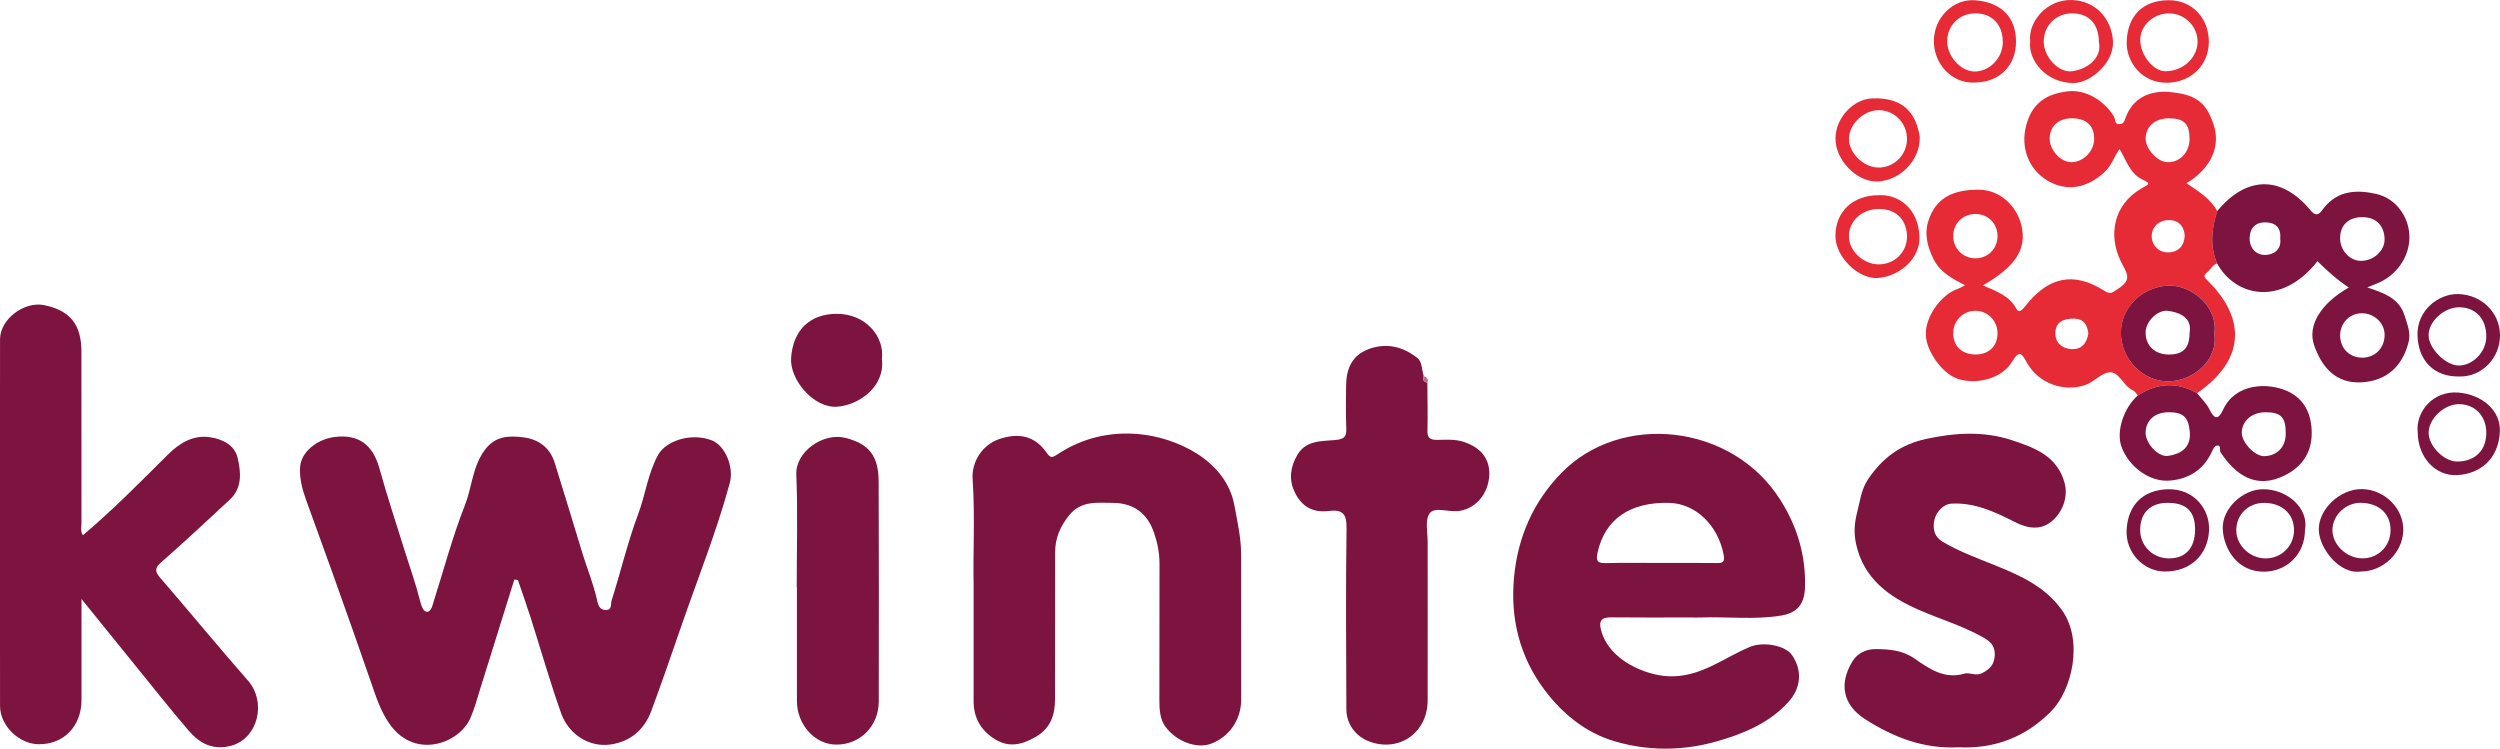 <?xml version="1.0" encoding="UTF-8"?><svg id="Layer_2" xmlns="http://www.w3.org/2000/svg" viewBox="0 0 733.45 219.62"><defs><style>.cls-1{fill:#e62b37;}.cls-2{fill:#af748c;}.cls-3{fill:#7d133f;}</style></defs><g id="Layer_6"><path class="cls-3" d="m150.9,169.99c-3.28,10.52-6.55,21.04-9.85,31.56-.95,3.03-1.76,6.14-3.01,9.04-3.26,7.55-16.05,12.18-23.43,2.24-2.87-3.86-4.31-8.45-5.87-12.97-3.49-10.12-7.07-20.2-10.66-30.28-2.74-7.7-5.58-15.38-8.34-23.08-1.11-3.09-1.94-6.4-1.69-9.58.35-4.43,5.09-8.09,10.13-8.72,7.03-.88,11.21,2.29,13.12,9.18,2.3,8.3,5.03,16.49,7.59,24.72,1.45,4.64,3.11,9.23,4.28,13.94.39,1.57.97,3.42,2.1,3.45,1.32.03,1.64-2.05,2.07-3.38,2.96-9.28,5.45-18.75,9.02-27.79,2.1-5.31,2.22-11.2,5.73-16.12,3.14-4.41,7.32-4.43,11.58-3.88,4.26.55,7.66,2.98,9.03,7.34,2.78,8.87,5.45,17.77,8.17,26.66,1.42,4.65,3.32,9.16,4.34,13.95.23,1.08.65,2.68,2.48,2.7,1.98.03,1.44-1.85,1.7-2.65,2.7-8.48,4.72-17.19,7.84-25.5,2.14-5.69,2.82-11.79,5.8-17.29,2.24-4.13,9.55-6.68,15.73-4.37,3.95,1.48,6.63,7.83,5.34,12.56-3.94,14.47-9.55,28.38-14.42,42.53-2.8,8.13-5.61,16.25-8.6,24.31-2.06,5.54-6.1,9.03-12.05,9.87-5.99.84-12.13-2.79-14.41-9.19-3.3-9.31-6-18.84-9.01-28.26-1.16-3.63-2.44-7.22-3.67-10.82-.36-.05-.71-.09-1.07-.14Z"/><path class="cls-3" d="m24.34,157.02c8.81-7.44,16.83-15.61,24.95-23.68,3.37-3.35,7.37-5.8,12.32-5.07,3.6.53,7.19,2.25,8.09,6.01,1,4.21,1.44,8.84-2.29,12.31-6.63,6.19-13.28,12.36-20.09,18.34-2,1.76-1.9,2.77-.25,4.67,8.61,9.95,16.95,20.13,25.63,30.02,5.64,6.41,2.96,17.09-4.95,19.18-5.32,1.4-9.24-.75-12.44-4.49-5.41-6.32-10.57-12.86-15.82-19.32-4.95-6.09-9.87-12.2-15.58-19.26,0,10.67,0,20.13,0,29.59,0,7.73-5.22,13.12-12.6,13.02-5.79-.08-11.3-5.46-11.3-11.25-.03-35.85-.03-71.71,0-107.56,0-5.84,7.02-11.19,12.91-10.01,7.63,1.53,10.98,5.72,10.97,13.66-.02,16.79-.02,33.57.01,50.36,0,1.13-.39,2.36.43,3.47Z"/><path class="cls-3" d="m496.06,181.15c-7.79,0-15.58.06-23.37-.03-2.91-.03-3.71,1.06-2.95,3.85,2.44,8.95,13.24,13.13,19.65,13.43,9.42.45,16.16-5.36,24-8.61,4.03-1.67,10.4-.41,12.35,2.41,3.11,4.49,2.66,9.72-1.14,13.85-5.71,6.2-13.25,9.27-21.03,11.48-9.95,2.82-20.25,2.84-30.1-.12-8.28-2.49-15-7.94-20.25-14.89-7.46-9.88-10.19-21.26-9.01-33.36,1.13-11.59,5.56-21.88,13.91-30.44,17.36-17.8,49.88-14.51,64.1,7.79,5.05,7.91,7.6,16.42,7.33,25.8-.14,4.77-2.16,7.48-6.96,8.28-7.86,1.31-15.81.28-23.71.57-.94.03-1.88,0-2.82,0Zm-8.97-15.99c5.49,0,10.98-.05,16.47.03,1.85.02,2.54-.24,2.12-2.45-1.65-8.65-8.22-15.03-16.01-15.21-11.59-.27-18.86,4.86-20.98,14.6-.49,2.26-.2,3.15,2.34,3.08,5.35-.15,10.71-.05,16.07-.05Z"/><path class="cls-3" d="m285.64,171.09c-.23-7.5.46-19.04-.29-30.57-.34-5.19,2.98-10,7.61-11.63,5.97-2.1,10.67-.96,14.07,3.88,1.16,1.65,1.6,1.58,3.15.56,7.27-4.8,15.32-6.76,24.03-5.96,10.5.96,25.51,7.37,27.97,21.05.85,4.71,1.93,9.32,1.94,14.12.02,14.23.02,28.46.02,42.69,0,5.9-3.51,11-8.91,12.98-4.08,1.5-9.98-.55-13.27-4.95-1.7-2.29-1.82-5.16-1.82-7.99.04-13.29.02-26.58.04-39.87,0-3.15-.6-6.19-1.62-9.14-2-5.77-6.06-8.71-12.14-8.73-4.58-.01-9.27-.71-12.77,3.66-2.59,3.22-4.08,6.66-4.09,10.74-.03,14.37-.02,28.73-.03,43.1,0,4.62-1.26,8.58-5.56,11.08-3.97,2.31-7.89,3.42-12.19.68-4.1-2.61-6.13-6.25-6.14-11.06-.02-10.2,0-20.41,0-34.64Z"/><path class="cls-3" d="m574.65,219.24c-10.28.54-19.18-2.94-27.45-8.24-6.5-4.17-7.76-10.3-3.76-16.93,1.55-2.57,4.29-3.67,6.91-3.64,3.89.05,7.67.25,11.38,2.81,4.12,2.84,8.66,6.17,14.61,4.38,1.47-.44,3.32.83,5.18-.14,2.33-1.2,3.65-2.62,3.71-5.44.06-2.79-1.55-4.01-3.54-5.12-5.99-3.36-12.6-5.3-18.85-8.05-8.69-3.81-16-9.06-18.27-19.11-.71-3.16-.58-6.12.25-9.31.88-3.39,1.19-6.83,3.26-9.89,4.17-6.16,9.38-10.12,16.99-11.78,8.55-1.86,16.93-2.34,25.1.34,6.59,2.16,13.5,4.63,15.58,12.74.99,3.86-.53,8.5-4.03,11.25-3.07,2.41-6.69,2.05-10.68,0-5.88-3.01-12.06-5.84-18.84-5.33-1.88.14-4.25,2.34-4.73,4.92-.46,2.48-.02,4.77,2.45,6.24,5.1,3.02,10.66,4.98,16.12,7.21,7.18,2.93,14.12,6.16,18.88,12.83,6.47,9.07,2.89,23.62-3.2,29.75-7.54,7.59-16.64,11.01-27.07,10.51Z"/><path class="cls-1" d="m650.45,77.29c-1.38.43-1.9,1.82-2.94,2.62-1.23.93-.75,1.53.16,2.42,11.72,11.56,10.57,23.63-3.08,33.01-5.95-3.36-11.76-3.02-17.42.7-.43-.5-.76-1.22-1.3-1.45-2.81-1.2-4-5.23-6.59-5.36-2.53-.13-4.8,2.83-7.65,3.77-6.18,2.05-13.52-.5-16.92-6.49-1.5-2.64-2.13-4.16-4.43-.35-2.94,4.86-10.3,6.8-15.88,4.99-4.51-1.46-9.28-8.06-9.41-13.01-.14-5.24,4.43-11.71,9.43-13.42.6-.2,1.14-.56,2.09-1.04-3.92-1.98-7.43-3.92-9.28-7.72-1.76-3.62-2.77-7.31-1.42-11.37,2.07-6.24,6.84-9.11,15.13-8.92,5.62.13,10.72,4.55,12.11,10.49,1.6,6.85-1.62,11.97-11.3,17.56,3.84,1.73,7.77,2.96,9.84,6.92.72,1.37,1.81.16,2.48-.7,6.78-8.77,14.33-10.36,23.29-4.63,1.97,1.26,2.45.41,4.08-.63,4.3-2.74,2.43-4.62.74-8.07-3.67-7.52-2.21-16.51,6.03-21.3,2.35-1.36,2.94-1.38.28-2.67-3.64-1.77-4.64-5.57-6.66-8.93-1.59,2.18-2.28,4.73-4.21,6.58-5.19,4.98-11.35,6.05-17,2.65-5.44-3.27-7.9-9.68-6.19-16.1,1.65-6.2,5.4-9.26,12.32-10.06,4.99-.58,10.69,2.65,13.51,7.57.41.72,0,2.02,1.45,2.07,1.28.04,1.56-.96,1.85-1.77,2.11-5.97,7.19-8.07,12.54-7.68,8.63.63,11.23,3.49,13.28,9.45,2.05,5.94-.32,11.68-5.69,15.83-.63.49-1.33.89-2.23,1.49,3.47,2.35,7,4.48,9.03,8.18-1.64,5.12-2.21,10.24-.04,15.37Zm-.82,20.69c1.29-7.98-6.72-14.46-13.46-14.18-7.61.31-13.92,6.32-13.93,13.82-.02,7.67,6.4,14.38,13.99,14.26,7.38-.11,14.62-6.42,13.41-13.9Zm-69.87,6.02c3.78-.05,6.25-2.49,6.27-6.18.02-3.71-2.86-6.65-6.51-6.64-3.64,0-6.54,3-6.49,6.67.05,3.81,2.67,6.2,6.73,6.15Zm62.61-63.27c0-4.4-1.6-6-6.01-6.02-4.15-.02-6.88,2.39-6.87,6.05.01,2.95,3.45,6.69,6.28,6.82,3.69.17,6.6-2.84,6.6-6.85Zm-62.64,22.05c-3.76-.09-6.66,2.67-6.7,6.39-.04,3.7,2.83,6.62,6.52,6.62,3.55,0,6.34-2.69,6.48-6.23.15-3.76-2.57-6.69-6.3-6.78Zm28.13-28.07c-3.92-.02-6.45,2.26-6.53,5.87-.08,3.41,3.22,7.02,6.4,7,3.46-.02,6.56-3.14,6.65-6.68.09-3.97-2.23-6.18-6.52-6.2Zm33.09,34.37c-.2-2.69-1.71-4.55-4.75-4.51-2.94.04-4.91,2.07-4.94,4.71-.02,2.6,2.05,4.79,4.79,4.78,2.65-.01,4.76-1.56,4.9-4.98Zm-28.26,28.71c-.38-2.44-1.2-4.31-4.41-4.31-2.96,0-5.11,1.04-5.28,3.98-.16,2.82,1.68,4.73,4.6,4.94,3.02.22,4.6-1.54,5.09-4.61Z"/><path class="cls-3" d="m418.76,112.25c.02,4.69.14,9.39.03,14.08-.05,2.14.71,2.72,2.78,2.72,2.62,0,5.21-.29,7.89.6,5.23,1.72,8,5.33,7.39,10.63-.61,5.3-4.56,9.35-9.38,9.68-2.78.19-6.66-1.28-8.04.64-1.42,1.97-.58,5.64-.58,8.56-.02,15.43.04,30.85,0,46.28-.03,9.42-8.15,15.24-16.85,12.2-4.18-1.46-6.98-5.13-7-9.53-.06-17.71-.21-35.42.05-53.12.06-4.29-1.16-5.58-5.25-5.08-4.52.56-7.88-1.18-9.95-5.51-1.85-3.86-1.24-7.4.72-10.86,2.5-4.41,7.18-4.09,11.21-4.45,2.77-.25,3.29-1.11,3.19-3.55-.17-4.15-.09-8.32-.05-12.47.05-4.72,1.64-8.68,6.31-10.53,5.38-2.14,10.46-.89,14.76,2.63,1.18.97,1.16,3.4,1.69,5.16-.4,1.07-.03,1.72,1.09,1.93Z"/><path class="cls-3" d="m233.74,172.26c0-11.01.34-22.03-.12-33.02-.28-6.78,7.92-12.4,14.38-10.78,7.04,1.76,9.75,5.37,9.78,12.88.08,21.48.07,42.97.03,64.45-.01,7.33-5.6,12.81-12.67,12.66-6.15-.12-11.32-5.91-11.34-12.75-.02-11.14,0-22.29,0-33.43-.02,0-.03,0-.05,0Z"/><path class="cls-3" d="m650.45,77.29c-2.17-5.13-1.61-10.25.04-15.37,8.62-10.4,18.86-10.5,27.39-.19,2.02,2.44,2.97.42,3.97-.81,4.11-5.1,9.65-5.28,15.23-4.04,5.59,1.24,9.37,6.28,9.76,11.79.42,5.93-3.21,11.73-8.95,14.27-.95.42-1.92.79-3.39,1.39,4.92,1.62,9.43,3.2,10.98,8.32.76,2.5,1.85,4.95,1.15,7.71-1.88,7.44-6.71,11.3-13.52,11.79-7.99.57-12.05-4.67-14.21-10.93-1.99-5.77,2.03-12.23,10.19-16.87-3.44-2.27-6.38-4.92-9.19-7.72-10.69,13.57-24.24,10.27-29.44.65Zm49.14,20.78c-.06-3.36-3.09-6.17-6.64-6.17-3.67,0-6.48,2.94-6.4,6.69.07,3.77,2.98,6.49,6.77,6.34,3.7-.14,6.35-3.03,6.28-6.86Zm-6.41-34.36c-4.15-.05-6.66,2.32-6.64,6.23.02,3.55,2.86,6.6,6.13,6.59,3.72,0,6.96-2.97,6.92-6.32-.05-3.99-2.48-6.46-6.41-6.5Zm-24.2,6.4c.29-3.22-1.28-4.75-4.11-4.87-3.02-.13-4.78,1.54-4.87,4.56-.09,3.01,1.9,5.03,4.55,5,2.47-.03,4.83-1.57,4.43-4.69Z"/><path class="cls-3" d="m627.17,116.04c5.67-3.72,11.47-4.06,17.42-.7,1.22,1.57,2.75,2.99,3.6,4.73,1.45,3.01,2.61,3.17,4.03.11,3.63-7.82,13.18-8.01,18.88-5.42,5.2,2.36,7.11,7.05,7.11,12.32,0,5.57-2.71,9.79-7.85,12.36-8.49,4.25-14.46-.08-18.88-6.71-.45-.67.36-2.26-1.21-1.98-.55.1-1.06,1.1-1.37,1.79-2.42,5.33-6.81,8-12.37,8.46-5.87.48-11.97-4.06-14.12-9.91-1.62-4.41.56-11.31,4.77-15.06Zm9.06,4.9c-4.06,0-6.78,2.46-6.75,6.09.03,3.12,3.74,7.15,6.6,6.72,3.27-.49,6.79-2.09,6.36-7.01-.37-4.21-1.77-5.81-6.21-5.81Zm34.36,6.33c.03-4.85-1.36-6.33-5.94-6.33-3.98,0-6.92,2.54-6.96,5.99-.03,2.89,3.86,6.96,6.59,6.9,3.79-.09,6.29-2.69,6.31-6.56Z"/><path class="cls-3" d="m258.73,105.36c.98,8.14-6.84,13.54-13.19,13.96-6.87.46-13.89-7.99-13.45-14.29.56-8.06,5.37-12.94,13.41-12.96,8.63-.02,14.06,6.84,13.23,13.29Z"/><path class="cls-1" d="m595.62,12.08c-.68-5.48,4.71-12.37,12.35-12.07,6.71.26,11.51,5.32,11.93,12.02.4,6.31-6.55,12.35-11.63,12.33-7.94-.02-13.35-6.65-12.65-12.28Zm20.15.25c0-5.29-2.94-8.42-7.87-8.42-4.74,0-8.35,3.63-8.31,8.36.03,4.4,4.28,9.11,8.25,8.64,4.48-.53,8.97-3.92,7.93-8.59Z"/><path class="cls-3" d="m721.79,110.45c-7.88.25-12.34-4.83-12.54-12.05-.21-7.5,6.3-12.23,11.87-12.13,6.84.12,12.29,5.37,12.33,12.06.04,6.65-5.24,12.15-11.66,12.13Zm7.64-11.68c.02-5.18-3.02-8.53-7.84-8.62-4.55-.08-9.22,4.22-9.09,8.37.12,3.74,4.93,8.58,8.66,8.71,4.23.15,8.25-3.96,8.27-8.46Z"/><path class="cls-1" d="m551.18,57.26c5.89-.28,11.61,3.9,11.96,12.15.27,6.38-5.84,11.72-12.29,12.15-5.5.37-12.41-6.07-12.37-12.4.04-7.24,5.27-11.9,12.71-11.89Zm.03,20.3c4.6-.02,8.22-3.54,8.26-8.04.03-4.98-3.18-8.23-8.14-8.22-5.13.01-8.95,3.51-8.89,8.14.05,4.23,4.27,8.14,8.77,8.12Z"/><path class="cls-1" d="m579.41,24.22c-6.81.38-12.14-5.53-12.05-12.31.09-6.9,5.8-12.33,12.11-11.83,7.84.62,11.97,5.1,11.99,12.15.02,6.86-4.74,11.93-12.05,11.98Zm8.17-11.91c0-5.1-3.15-8.4-8.01-8.4-4.78,0-8.34,3.57-8.31,8.34.03,4.24,3.96,8.62,7.84,8.73,4.53.12,8.49-3.93,8.49-8.67Z"/><path class="cls-3" d="m635.11,167.67c-6.26-.03-11.58-5.57-11.2-12.27.41-7.29,4.83-11.64,12.02-11.86,7.89-.24,12.45,6.02,12.16,12.08-.35,7.14-5.43,12.08-12.97,12.05Zm8.88-12.24c.04-5.37-2.52-7.9-8.01-7.91-5.13-.01-8.09,2.91-8.1,7.98,0,4.6,3.66,8.27,8.31,8.32,4.96.05,7.76-2.95,7.8-8.39Z"/><path class="cls-1" d="m648.03,12.33c-.02,6.72-5.15,11.66-11.83,11.94-7.8.32-12.49-6.14-12.27-12.09.27-7.56,4.71-12.07,12.28-12.12,6.86-.04,11.85,5.22,11.82,12.27Zm-11.6-8.41c-4.55-.06-8.49,3.5-8.53,7.72-.04,4.41,3.79,9.24,7.36,9.26,5.02.03,9.3-3.77,9.46-8.42.16-4.59-3.63-8.5-8.29-8.56Z"/><path class="cls-1" d="m563.21,40.22c.18,6.69-5.72,12.84-12.49,13.02-5.91.16-12.32-6.21-12.23-12.73.08-5.95,5.22-11.39,10.69-11.64,9.75-.44,13.09,4.97,14.04,11.35Zm-3.74.7c.09-4.7-3.57-8.54-8.19-8.6-4.4-.05-8.68,3.93-8.83,8.22-.14,4.16,4.06,8.45,8.44,8.61,4.6.17,8.49-3.57,8.58-8.23Z"/><path class="cls-3" d="m676.23,155.48c0,6.95-5.1,12.06-11.78,12.24-7.94.21-12.09-6.64-12.34-12.55-.25-5.85,5.77-11.64,11.87-11.64,7.11,0,13.44,5.62,12.26,11.96Zm-11.91-7.95c-4.73-.04-8.29,3.48-8.24,8.14.05,4.39,4.11,8.2,8.67,8.16,4.56-.04,8.15-3.56,8.27-8.09.12-4.83-3.41-8.17-8.7-8.21Z"/><path class="cls-3" d="m692.55,167.67c-5.94.91-11.95-6.44-12.25-11.95-.33-6.17,6.17-12.32,12.64-12.23,6.72.1,12.38,5.83,12.13,12.28-.25,6.49-5.98,11.93-12.52,11.9Zm-.02-20.15c-4.31-.03-8.1,3.55-8.24,7.79-.14,4.42,4.16,8.55,8.85,8.5,4.62-.05,8.12-3.53,8.2-8.16.07-4.9-3.39-8.1-8.81-8.14Z"/><path class="cls-3" d="m709.31,126.76c-.64-5.85,4.43-12.21,11.92-11.59,6.85.56,12.5,5.18,12.18,11.5-.41,8.05-5.8,12.34-12.47,12.71-6.59.37-11.62-5.4-11.63-12.62Zm20.12.21c0-4.98-3.4-8.47-8.15-8.4-4.28.06-8.73,4.29-8.77,8.35-.04,3.94,4.53,8.53,8.45,8.49,5.21-.05,8.48-3.3,8.47-8.43Z"/><path class="cls-2" d="m418.76,112.25c-1.13-.21-1.49-.86-1.09-1.93.85.37,1.58.8,1.09,1.93Z"/><path class="cls-3" d="m649.63,97.98c1.21,7.47-6.02,13.78-13.41,13.9-7.59.11-14-6.59-13.99-14.26.01-7.5,6.32-13.51,13.93-13.82,6.74-.27,14.75,6.2,13.46,14.18Zm-7.25-.35c.69-3.64-1.69-5.81-6.33-6.43-3.03-.41-6.48,3.08-6.57,6.17-.11,3.92,2.59,6.59,6.73,6.64,4.29.04,6.14-1.88,6.17-6.37Z"/></g></svg>
